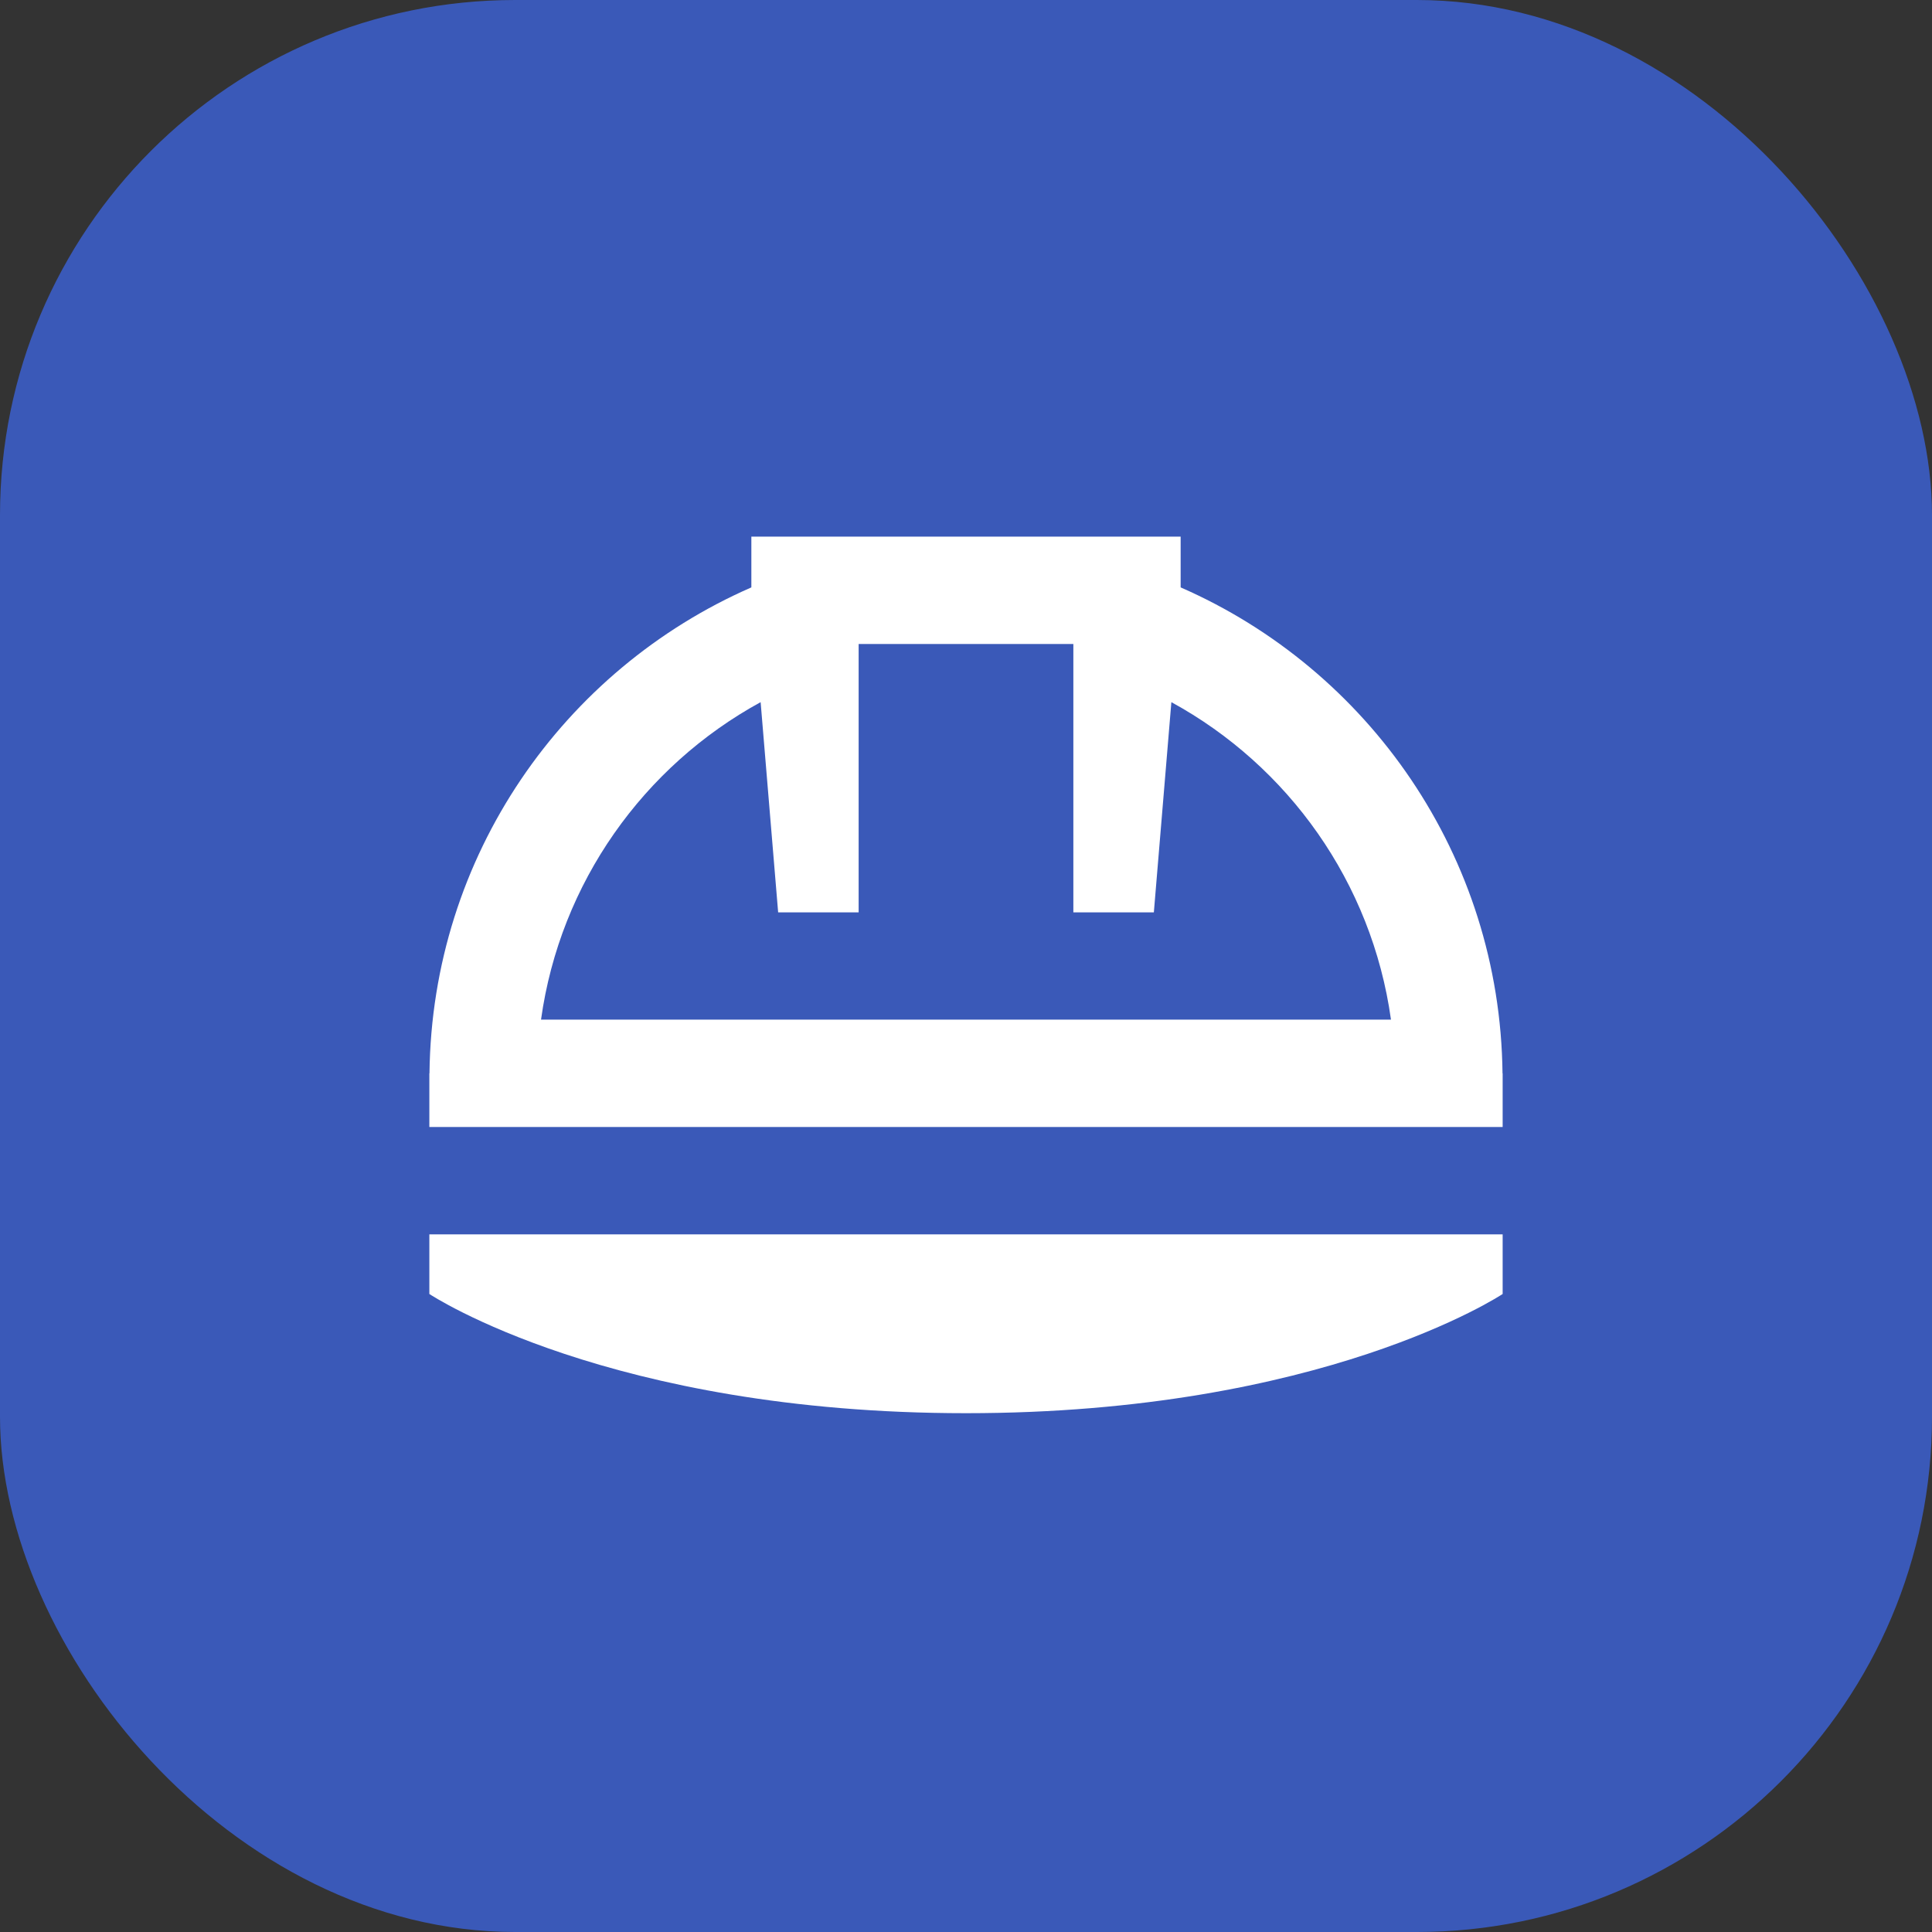 <svg width="30" height="30" viewBox="0 0 30 30" fill="none" xmlns="http://www.w3.org/2000/svg">
<rect x="0" y="0" width="30" height="30" fill="#333333" stroke="none"/>
<rect width="30" height="30" rx="8" fill="#3A59B8"/>
<path d="M23.333 20.093C23.316 20.104 20.538 21.944 15 21.944C9.462 21.944 6.684 20.104 6.667 20.093V19.167H23.333V20.093ZM18.333 9.121C21.249 10.396 23.294 13.289 23.331 16.667H23.333V17.5H6.667V16.667H6.669C6.706 13.289 8.751 10.396 11.667 9.121V8.333H18.333V9.121ZM13.333 10V14.167H12.083L11.811 10.903C9.998 11.894 8.697 13.703 8.401 15.833H21.599C21.303 13.703 20.002 11.893 18.189 10.903L17.917 14.167H16.667V10H13.333Z" fill="white"/>
</svg>
